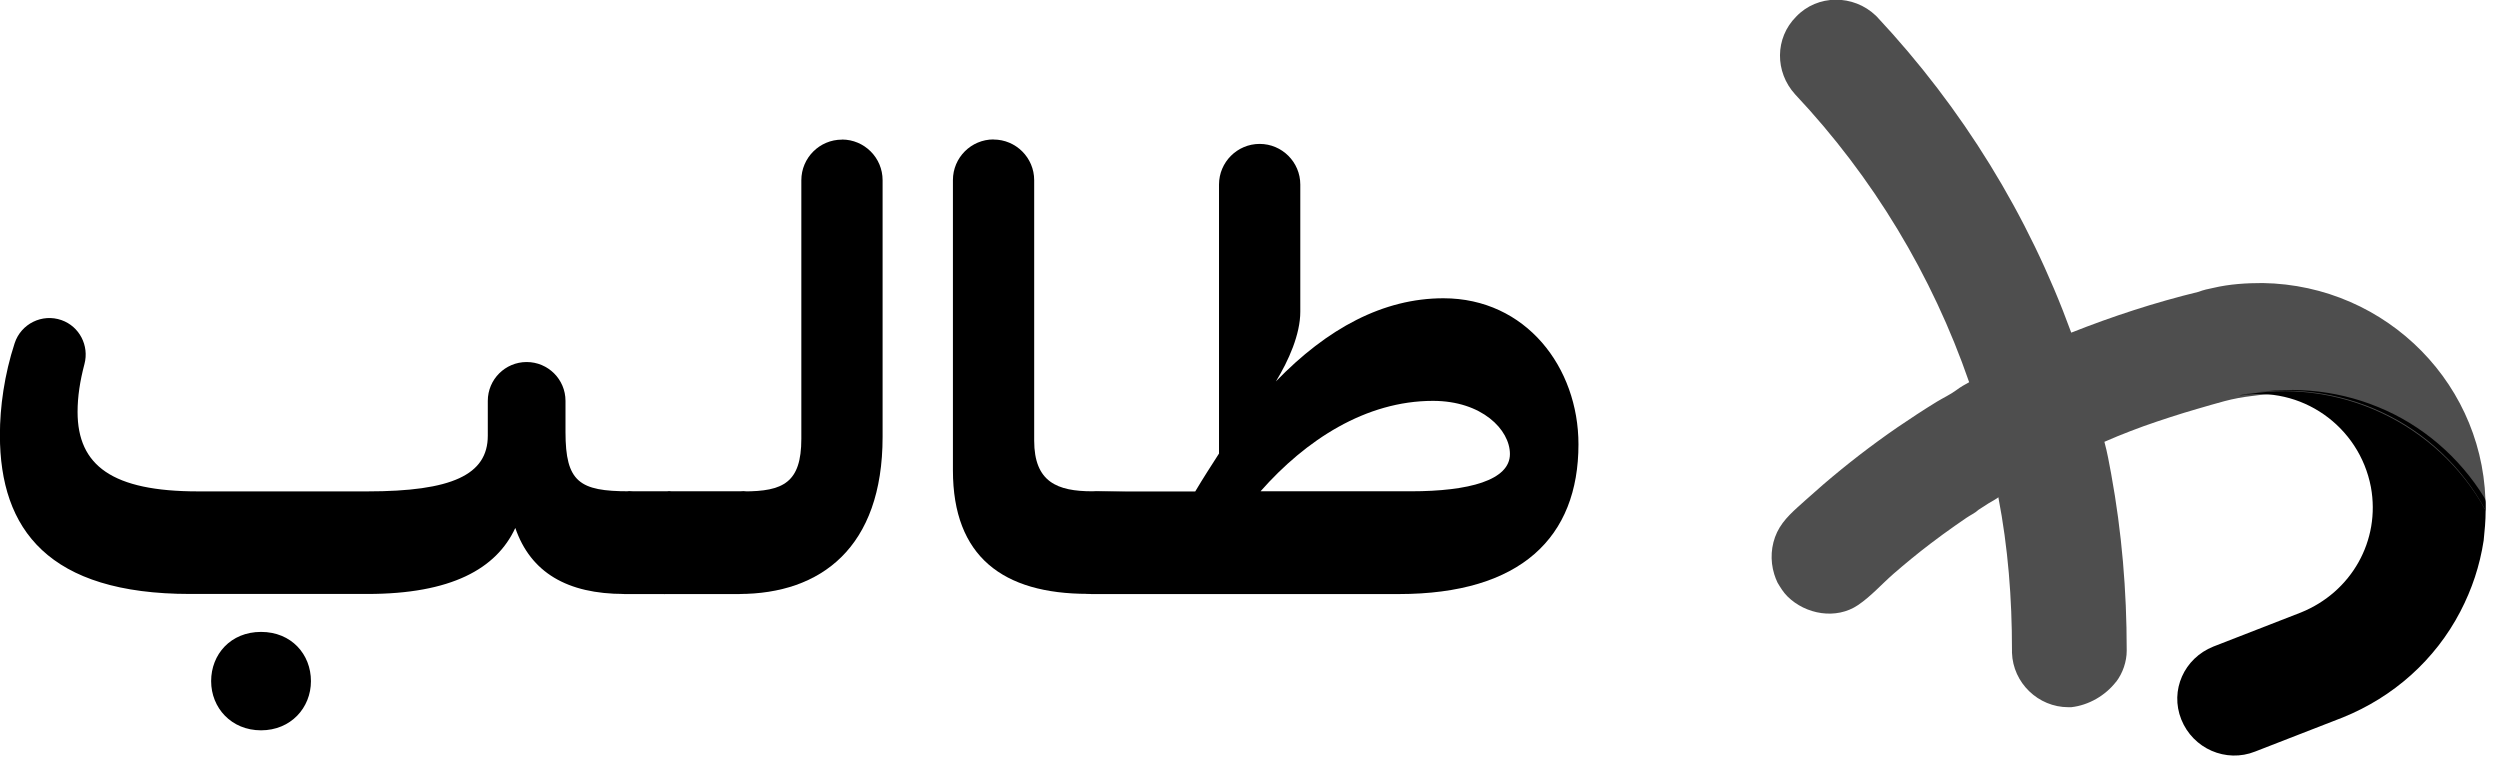 <svg width="101" height="31" viewBox="0 0 101 31" fill="none" xmlns="http://www.w3.org/2000/svg">
<g clip-path="url(#clip0_46_89)">
<path d="M85.489 27.549C85.762 27.195 85.919 26.724 85.919 26.294V26.254C85.919 23.86 85.722 21.502 85.291 19.144C85.211 18.713 85.135 18.279 85.018 17.849C85.364 17.696 85.714 17.555 86.068 17.418C86.422 17.281 86.78 17.152 87.138 17.032C87.496 16.911 87.859 16.794 88.221 16.682C88.591 16.569 88.961 16.464 89.331 16.356C89.508 16.303 89.689 16.255 89.866 16.207C90.232 16.11 90.603 16.042 90.981 15.998C91.174 15.973 91.363 15.949 91.556 15.933C91.721 15.921 91.886 15.909 92.051 15.905C92.341 15.897 92.63 15.901 92.916 15.917C93.202 15.933 93.487 15.965 93.769 16.01C94.051 16.054 94.328 16.11 94.606 16.183C94.884 16.255 95.153 16.336 95.419 16.428C95.684 16.521 95.946 16.629 96.203 16.746C96.461 16.863 96.71 16.995 96.956 17.136C97.201 17.277 97.439 17.43 97.668 17.595C97.897 17.76 98.123 17.937 98.34 18.122C98.557 18.307 98.762 18.508 98.963 18.713C99.165 18.919 99.354 19.14 99.531 19.365C99.712 19.595 99.881 19.832 100.042 20.078C100.175 20.283 100.303 20.428 100.416 20.641C100.496 15.611 96.445 11.515 91.415 11.435C90.747 11.435 90.079 11.475 89.412 11.632C89.214 11.672 89.017 11.713 88.824 11.789C87.058 12.22 85.368 12.771 83.678 13.439C81.948 8.687 79.28 4.366 75.824 0.672L75.784 0.632C74.879 -0.233 73.426 -0.233 72.565 0.672C71.7 1.537 71.7 2.909 72.525 3.814C75.667 7.154 78.061 11.121 79.554 15.442C79.397 15.523 79.2 15.639 79.043 15.756C78.801 15.937 78.504 16.074 78.246 16.231C77.989 16.388 77.711 16.565 77.445 16.738C76.914 17.084 76.395 17.438 75.884 17.812C74.862 18.557 73.881 19.357 72.943 20.206C72.517 20.593 72.05 20.967 71.796 21.498C71.543 22.029 71.507 22.64 71.68 23.2C71.716 23.317 71.76 23.429 71.812 23.538C71.929 23.735 72.05 23.932 72.207 24.089C72.947 24.829 74.186 25.043 75.068 24.443C75.591 24.089 76.025 23.594 76.5 23.18C76.987 22.757 77.486 22.347 78.001 21.956C78.319 21.715 78.641 21.478 78.97 21.248C79.127 21.14 79.284 21.031 79.441 20.922C79.598 20.814 79.803 20.721 79.936 20.593C80.069 20.504 80.206 20.416 80.343 20.331C80.383 20.307 80.737 20.11 80.733 20.086C81.127 22.13 81.284 24.169 81.284 26.254V26.37C81.324 27.59 82.346 28.571 83.561 28.571H83.678C84.386 28.491 85.054 28.101 85.485 27.549H85.489Z" fill="#4E4E4E"/>
<path d="M90.482 15.986C92.956 15.555 95.314 17.205 95.785 19.679C96.179 21.84 95 23.92 92.956 24.745L89.42 26.121C88.241 26.592 87.653 27.887 88.124 29.066C88.595 30.245 89.931 30.833 91.109 30.362L94.646 28.986C96.69 28.161 98.376 26.668 99.398 24.705C99.869 23.799 100.183 22.858 100.34 21.836C100.38 21.442 100.42 21.051 100.42 20.617C98.457 17.08 94.449 15.197 90.482 15.982V15.986Z" fill="black"/>
<path d="M90.518 15.961C94.485 15.177 98.497 17.044 100.42 20.621V20.311C100.42 20.23 100.4 20.154 100.356 20.086C99.37 18.484 97.861 17.165 96.054 16.436C94.324 15.728 92.401 15.571 90.554 15.966H90.438" fill="black"/>
<path d="M25.831 19.925L25.634 23.924L25.216 23.996C22.918 23.996 21.438 23.131 20.818 21.329C20.053 22.983 18.223 23.996 14.843 23.996H7.677C1.972 23.996 -0.004 21.405 -0.004 17.575C-0.004 16.444 0.177 15.133 0.592 13.865C0.849 13.081 1.702 12.658 2.483 12.932C3.207 13.185 3.609 13.962 3.412 14.706C3.231 15.394 3.134 16.022 3.134 16.641C3.134 18.814 4.543 19.852 7.999 19.852H14.843C18.251 19.852 19.707 19.184 19.707 17.603V16.195C19.707 15.33 20.408 14.626 21.277 14.626C22.142 14.626 22.846 15.326 22.846 16.195V17.454C22.846 19.478 23.413 19.848 25.413 19.848L25.831 19.921V19.925ZM12.562 27.517C12.562 28.599 11.745 29.505 10.546 29.505C9.347 29.505 8.53 28.599 8.53 27.517C8.53 26.435 9.319 25.529 10.546 25.529C11.773 25.529 12.562 26.435 12.562 27.517Z" fill="black"/>
<path d="M24.994 20.021L25.413 19.848H27.03L27.449 19.973L27.252 23.876L26.857 24H25.216L24.797 23.876L24.994 20.025V20.021Z" fill="black"/>
<path d="M26.608 20.021L27.026 19.848H30.052L30.47 19.973L30.273 23.876L29.879 24H26.829L26.411 23.876L26.608 20.025V20.021Z" fill="black"/>
<path d="M34.015 5.637C34.921 5.637 35.657 6.373 35.657 7.279V17.651C35.657 22.122 33.162 23.997 29.855 23.997L29.436 23.924L29.634 19.925L30.052 19.852C31.633 19.852 32.374 19.506 32.374 17.728V7.283C32.374 6.377 33.11 5.641 34.015 5.641V5.637Z" fill="black"/>
<path d="M40.139 5.637C41.044 5.637 41.781 6.373 41.781 7.279V17.8C41.781 19.478 42.718 19.848 44.127 19.848H44.275L47.422 19.921L47.249 23.92L44.102 23.992H43.953C40.521 23.992 38.498 22.488 38.498 19.003V7.275C38.498 6.369 39.234 5.633 40.139 5.633V5.637Z" fill="black"/>
<path d="M63.77 17.949C63.77 21.703 61.448 24 56.511 24H44.082L43.664 23.928L43.861 19.929L44.279 19.856H48.287C48.609 19.313 48.931 18.818 49.248 18.323V7.456C49.248 6.55 49.985 5.814 50.89 5.814C51.795 5.814 52.532 6.55 52.532 7.456V12.594C52.532 13.507 52.061 14.569 51.546 15.41C53.622 13.262 55.891 12.05 58.314 12.05C61.649 12.05 63.77 14.843 63.77 17.953V17.949ZM57.002 19.848C59.348 19.848 61.001 19.401 61.001 18.343C61.001 17.358 59.867 16.195 57.891 16.195C55.175 16.195 52.753 17.776 50.926 19.848H57.002Z" fill="black"/>
</g>
<defs>
<clipPath id="clip0_46_89">
<rect width="100.42" height="30.523" fill="white"/>
</clipPath>
</defs>
</svg>
